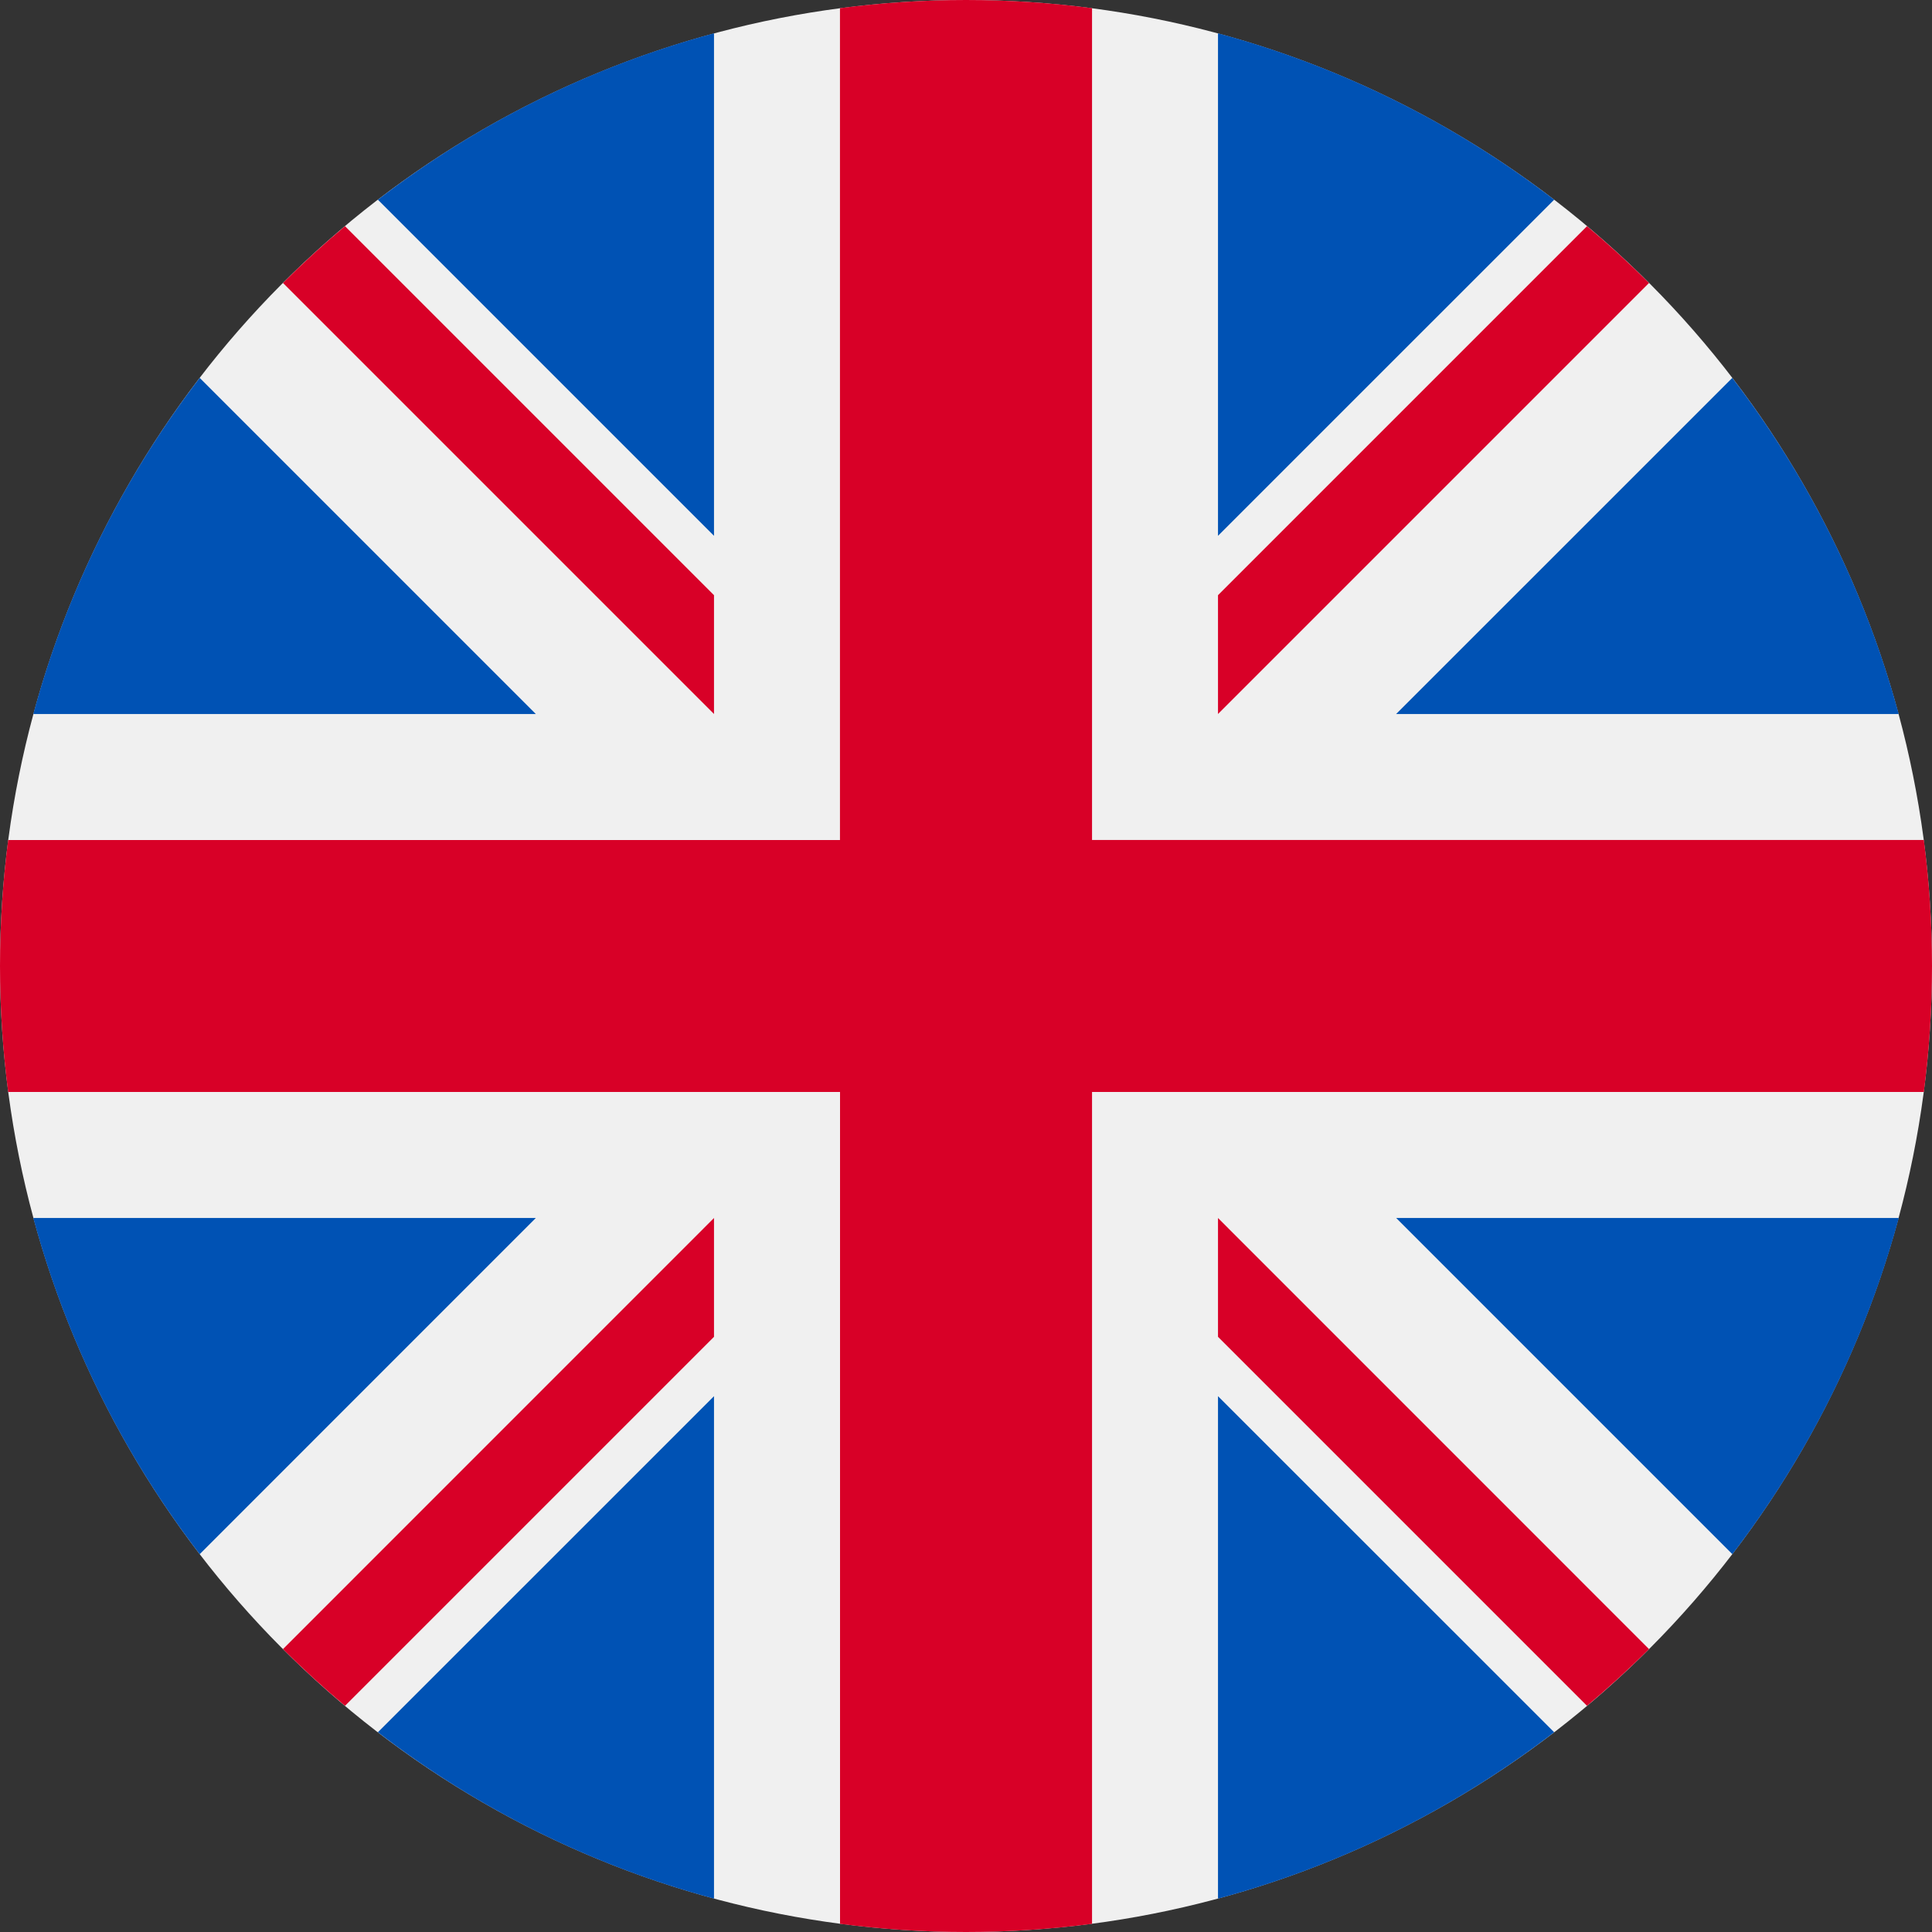 <?xml version="1.0" encoding="utf-8"?>
<!-- Generator: Adobe Illustrator 15.1.0, SVG Export Plug-In . SVG Version: 6.00 Build 0)  -->
<!DOCTYPE svg PUBLIC "-//W3C//DTD SVG 1.1//EN" "http://www.w3.org/Graphics/SVG/1.1/DTD/svg11.dtd">
<svg version="1.1" id="Ebene_1" xmlns="http://www.w3.org/2000/svg" xmlns:xlink="http://www.w3.org/1999/xlink" x="0px" y="0px"
	 width="30px" height="30px" viewBox="0 0 30 30" enable-background="new 0 0 30 30" xml:space="preserve">
<rect x="0" y="0" width="30" height="30" fill="#333333" stroke="none"/>
<circle fill="#F0F0F0" cx="15" cy="15" r="15"/>
<g>
	<path fill="#0052B4" d="M3.101,5.868c-1.178,1.533-2.066,3.3-2.584,5.219H8.32L3.101,5.868z"/>
	<path fill="#0052B4" d="M29.483,11.087c-0.518-1.919-1.406-3.686-2.584-5.219l-5.22,5.219H29.483z"/>
	<path fill="#0052B4" d="M0.517,18.913c0.518,1.919,1.406,3.687,2.584,5.22l5.219-5.22H0.517L0.517,18.913z"/>
	<path fill="#0052B4" d="M24.133,3.101c-1.533-1.178-3.301-2.066-5.22-2.584V8.32L24.133,3.101z"/>
	<path fill="#0052B4" d="M5.868,26.898c1.533,1.179,3.3,2.067,5.219,2.584v-7.802L5.868,26.898z"/>
	<path fill="#0052B4" d="M11.087,0.517C9.167,1.034,7.401,1.923,5.868,3.101l5.219,5.219V0.517z"/>
	<path fill="#0052B4" d="M18.913,29.482c1.919-0.517,3.687-1.405,5.22-2.584l-5.22-5.218V29.482z"/>
	<path fill="#0052B4" d="M21.68,18.913l5.22,5.22c1.178-1.533,2.066-3.301,2.584-5.22H21.68z"/>
</g>
<g>
	<path fill="#D80027" d="M29.873,13.043H16.957l0,0V0.127C16.316,0.043,15.663,0,15,0s-1.316,0.043-1.957,0.127v12.917l0,0H0.127
		C0.043,13.684,0,14.337,0,15c0,0.664,0.043,1.316,0.127,1.956h12.917l0,0v12.917C13.684,29.957,14.337,30,15,30
		s1.316-0.043,1.957-0.127V16.956l0,0h12.916C29.957,16.316,30,15.664,30,15C30,14.337,29.957,13.684,29.873,13.043z"/>
	<path fill="#D80027" d="M11.087,18.913L11.087,18.913l-6.693,6.694c0.308,0.307,0.629,0.601,0.963,0.881l5.73-5.73V18.913z"/>
	<path fill="#D80027" d="M18.913,18.913L18.913,18.913l6.693,6.694c-0.308,0.307-0.63,0.601-0.963,0.881l-5.73-5.73V18.913z"/>
	<path fill="#D80027" d="M18.913,11.087L18.913,11.087l6.693-6.693c-0.308-0.308-0.629-0.602-0.963-0.882l-5.73,5.73V11.087z"/>
	<path fill="#D80027" d="M11.087,11.087L11.087,11.087L4.394,4.394c0.308-0.308,0.629-0.602,0.963-0.882l5.73,5.73V11.087z"/>
</g>
</svg>
